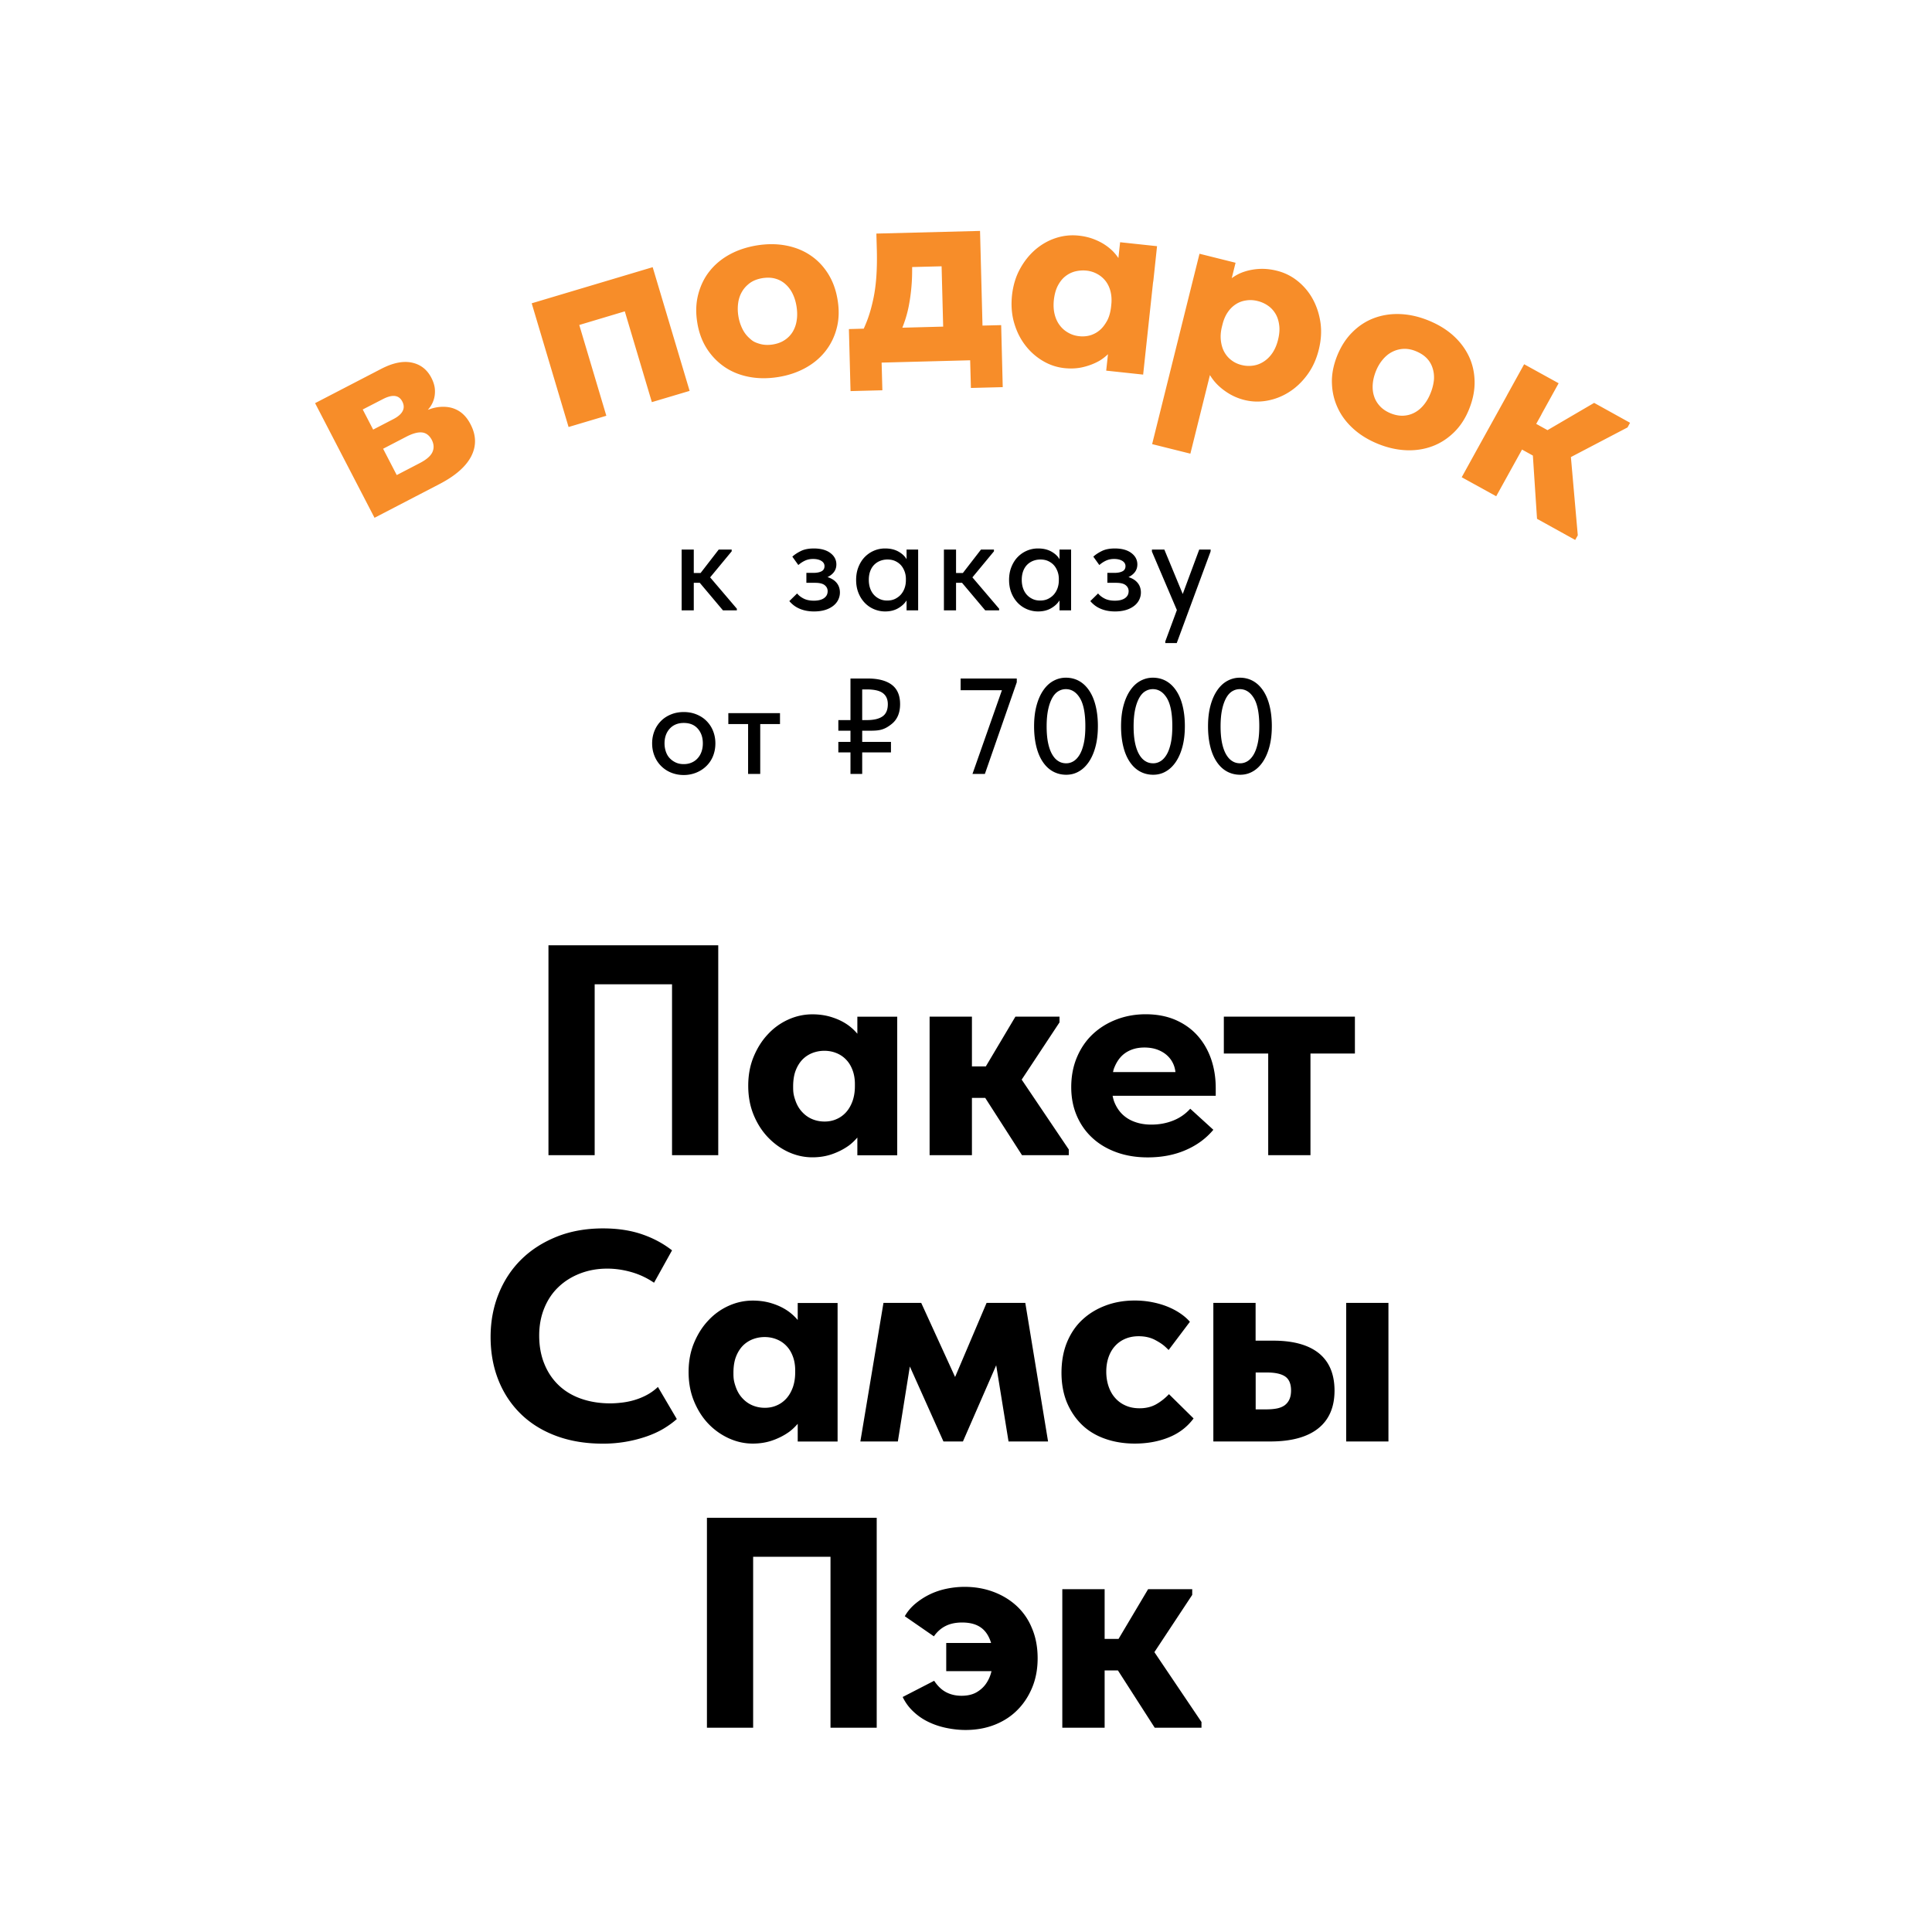<?xml version="1.0" encoding="UTF-8"?> <svg xmlns="http://www.w3.org/2000/svg" xml:space="preserve" id="Слой_1" x="0" y="0" version="1.1" viewBox="0 0 283.46 283.46"><style>.st0{fill:none}.st1{fill:#f78d29}</style><path d="M172.46 157.3c-.05-.35-.12-.7-.25-1.03-.21-.51-.51-.96-.9-1.34-.4-.38-.88-.68-1.45-.9s-1.22-.33-1.96-.33-1.4.12-2 .37-1.11.61-1.52 1.08-.73 1.04-.97 1.72c-.05.14-.07.29-.11.44h9.16zM117.72 163.17c.42.46.92.8 1.47 1.03.56.24 1.16.35 1.8.35.62 0 1.19-.12 1.74-.35.54-.23 1.01-.57 1.41-1.01s.71-.98.95-1.63c.23-.65.35-1.38.35-2.2v-.31c0-.73-.11-1.4-.33-2s-.53-1.11-.92-1.54c-.4-.43-.87-.76-1.43-.99s-1.16-.35-1.8-.35c-.59 0-1.16.1-1.72.31s-1.05.52-1.47.95c-.43.43-.76.96-1.01 1.61s-.37 1.41-.37 2.29c0 .82.12 1.55.35 2.2s.55 1.19.98 1.64M188.56 201.96c-.57-.4-1.46-.59-2.66-.59h-1.67v5.41h1.54c.59 0 1.11-.04 1.56-.13.46-.09.84-.24 1.14-.46.31-.22.54-.51.7-.86q.24-.525.24-1.32c.01-.97-.28-1.65-.85-2.05M108.96 205.17c.42.46.92.8 1.47 1.03.56.24 1.16.35 1.8.35.62 0 1.19-.12 1.74-.35.54-.23 1.01-.57 1.41-1.01s.71-.98.95-1.63c.23-.65.35-1.38.35-2.2v-.31c0-.73-.11-1.4-.33-2s-.53-1.11-.92-1.54c-.4-.43-.87-.76-1.43-.99s-1.16-.35-1.8-.35c-.59 0-1.16.1-1.72.31s-1.05.52-1.47.95c-.43.43-.76.96-1.01 1.61s-.37 1.41-.37 2.29c0 .82.12 1.55.35 2.2s.55 1.19.98 1.64" class="st0"></path><path d="M87.25 144.41H98.6v25.08h6.78v-30.8H80.47v30.8h6.78zM112.68 166.87c.88.92 1.88 1.64 3.01 2.16 1.13.51 2.29.77 3.5.77 1.03 0 1.99-.15 2.88-.46s1.7-.72 2.42-1.23c.49-.35.91-.77 1.3-1.21v2.6h5.85v-20.33h-5.85v2.5a7.6 7.6 0 0 0-1.19-1.14c-.7-.53-1.52-.95-2.44-1.25-.92-.31-1.91-.46-2.97-.46-1.23 0-2.41.26-3.54.77a9.2 9.2 0 0 0-2.99 2.16c-.87.92-1.56 2.02-2.09 3.3s-.79 2.69-.79 4.25.26 2.98.79 4.27c.52 1.27 1.23 2.38 2.11 3.3m4.07-9.83c.25-.64.59-1.18 1.01-1.61.42-.42.92-.74 1.47-.95.56-.21 1.13-.31 1.72-.31.64 0 1.25.12 1.8.35.56.23 1.03.56 1.43.99.4.42.7.94.92 1.54s.33 1.27.33 2v.31c0 .82-.12 1.55-.35 2.2-.24.65-.55 1.19-.95 1.63s-.87.78-1.41 1.01c-.54.24-1.12.35-1.74.35-.65 0-1.25-.12-1.8-.35-.56-.23-1.05-.58-1.47-1.03q-.645-.675-.99-1.65c-.345-.975-.35-1.38-.35-2.2.01-.87.13-1.64.38-2.28M142.6 161.08h1.95l5.4 8.41h6.86v-.84l-6.91-10.25 5.55-8.4v-.84h-6.47l-4.34 7.3h-2.04v-7.3h-6.21v20.33h6.21zM174.63 162.67a6.6 6.6 0 0 1-2.51 1.74c-1 .4-2.07.59-3.21.59-.88 0-1.69-.13-2.42-.4a5 5 0 0 1-1.85-1.14q-.75-.75-1.17-1.83c-.1-.27-.17-.56-.23-.86h15.13v-1.14c0-1.55-.24-2.99-.7-4.31-.47-1.32-1.14-2.46-2.02-3.43s-1.96-1.72-3.23-2.27c-1.28-.54-2.72-.81-4.33-.81-1.53 0-2.96.26-4.29.77q-1.995.765-3.48 2.16c-.98.92-1.75 2.05-2.31 3.37s-.84 2.79-.84 4.4c0 1.53.27 2.92.81 4.18s1.3 2.35 2.29 3.26c.98.91 2.16 1.61 3.54 2.11s2.9.75 4.58.75c2.05 0 3.9-.35 5.54-1.06 1.64-.7 3.01-1.7 4.09-2.99zm-10.25-7.53c.41-.47.92-.83 1.52-1.08s1.27-.37 2-.37 1.39.11 1.96.33 1.06.52 1.45.9c.4.38.7.83.9 1.34.13.33.21.68.25 1.03h-9.16c.04-.14.06-.3.11-.44.24-.66.56-1.24.97-1.71M186.07 169.49h6.2v-14.92h6.52v-5.41h-19.23v5.41h6.51zM94.86 204.69c-.59.31-1.19.55-1.8.73s-1.23.3-1.83.37-1.17.11-1.69.11c-1.55 0-2.98-.23-4.27-.68q-1.935-.675-3.3-1.98c-.91-.87-1.61-1.91-2.11-3.15q-.75-1.845-.75-4.14c0-1.47.25-2.81.75-4.03s1.19-2.25 2.09-3.1c.89-.85 1.95-1.51 3.17-1.98s2.54-.71 3.98-.71q1.755 0 3.54.51c1.19.34 2.29.86 3.32 1.56l2.64-4.75c-1.32-1.03-2.81-1.82-4.47-2.38s-3.54-.84-5.65-.84c-2.49 0-4.75.4-6.78 1.21-2.02.81-3.75 1.91-5.19 3.32s-2.55 3.09-3.34 5.04-1.19 4.07-1.19 6.36.38 4.39 1.14 6.31 1.86 3.58 3.28 4.97 3.15 2.47 5.19 3.23q3.06 1.14 6.84 1.14a19.475 19.475 0 0 0 6.44-1.06q1.38-.48 2.49-1.14c.73-.44 1.38-.91 1.94-1.41l-2.77-4.71c-.53.5-1.08.89-1.67 1.2M106.94 211.03c1.13.51 2.29.77 3.5.77 1.03 0 1.99-.15 2.88-.46s1.7-.72 2.42-1.23c.49-.35.91-.77 1.3-1.21v2.6h5.85v-20.33h-5.85v2.5a7.6 7.6 0 0 0-1.19-1.14c-.7-.53-1.52-.95-2.44-1.25-.92-.31-1.91-.46-2.97-.46-1.23 0-2.41.26-3.54.77a9.2 9.2 0 0 0-2.99 2.16c-.87.92-1.56 2.02-2.09 3.3s-.79 2.69-.79 4.25.26 2.98.79 4.27 1.23 2.4 2.11 3.32 1.88 1.62 3.01 2.14m1.05-11.99c.25-.64.59-1.18 1.01-1.61.42-.42.92-.74 1.47-.95.56-.21 1.13-.31 1.72-.31.64 0 1.25.12 1.8.35.56.23 1.03.56 1.43.99.4.42.7.94.92 1.54s.33 1.27.33 2v.31c0 .82-.12 1.55-.35 2.2-.24.65-.55 1.19-.95 1.63s-.87.78-1.41 1.01c-.54.24-1.12.35-1.74.35-.65 0-1.25-.12-1.8-.35-.56-.23-1.05-.58-1.47-1.03q-.645-.675-.99-1.65c-.345-.975-.35-1.38-.35-2.2.01-.87.13-1.64.38-2.28M144.75 191.16l-4.62 10.87-4.97-10.87h-5.54l-3.39 20.33h5.5l1.76-11 4.93 11h2.86l4.88-11.18 1.81 11.18h5.8l-3.34-20.33zM158.68 208.98c.92.91 2.05 1.61 3.39 2.09 1.33.48 2.81.73 4.42.73 1.85 0 3.52-.31 5.02-.92s2.7-1.54 3.61-2.77l-3.61-3.56c-.59.62-1.23 1.12-1.91 1.5q-1.035.57-2.4.57c-.76 0-1.45-.13-2.05-.4-.6-.26-1.12-.64-1.54-1.12-.43-.48-.75-1.06-.97-1.72s-.33-1.37-.33-2.13c0-.73.1-1.42.31-2.05s.51-1.18.92-1.65.91-.84 1.5-1.1 1.26-.4 2.02-.4q1.41 0 2.46.57c1.05.57 1.35.87 1.94 1.45l3.12-4.14q-.57-.66-1.41-1.23c-.56-.38-1.18-.71-1.87-.99s-1.45-.5-2.27-.66q-1.23-.24-2.55-.24c-1.53 0-2.94.24-4.25.73s-2.44 1.17-3.41 2.07c-.97.89-1.72 2-2.27 3.32-.54 1.32-.81 2.82-.81 4.49 0 1.58.26 3.01.77 4.29.53 1.27 1.25 2.36 2.17 3.27M197.51 191.16h6.2v20.33h-6.2zM193.51 198.55c-1.53-1.23-3.76-1.85-6.69-1.85h-2.6v-5.54h-6.2v20.33h8.36c3.08 0 5.42-.64 7.02-1.91s2.4-3.13 2.4-5.57c-.01-2.41-.77-4.22-2.29-5.46m-4.34 6.78c-.16.35-.4.64-.7.86-.31.22-.69.37-1.14.46-.46.09-.98.13-1.56.13h-1.54v-5.41h1.67c1.2 0 2.09.2 2.66.59s.86 1.08.86 2.05c0 .53-.09.97-.25 1.32M103.72 253.49h6.78v-25.08h11.35v25.08h6.78v-30.8h-24.91zM149.07 235.54c-.98-.88-2.12-1.55-3.41-2.02s-2.67-.7-4.14-.7c-.91 0-1.81.1-2.71.29-.89.19-1.72.48-2.49.86-.76.38-1.45.84-2.07 1.36q-.93.795-1.5 1.8l4.27 2.95c.47-.67 1.04-1.18 1.72-1.52.67-.34 1.48-.51 2.42-.51.73 0 1.38.1 1.94.31s1.03.53 1.41.97.67.99.88 1.65c.01.02.01.05.01.07h-6.57v4.14h6.64c-.15.65-.4 1.23-.75 1.76q-.525.795-1.41 1.32c-.59.35-1.34.53-2.24.53-.85 0-1.61-.18-2.27-.53s-1.24-.91-1.74-1.67l-4.62 2.38c.38.79.89 1.5 1.54 2.11a8.5 8.5 0 0 0 2.18 1.52q1.215.6 2.64.9c.95.2 1.91.31 2.88.31 1.55 0 2.98-.26 4.27-.77s2.4-1.23 3.32-2.16c.92-.92 1.65-2.03 2.18-3.32s.79-2.71.79-4.27c0-1.67-.29-3.16-.86-4.47a9 9 0 0 0-2.31-3.29M174.92 234v-.84h-6.47l-4.34 7.3h-2.04v-7.3h-6.21v20.33h6.21v-8.41h1.95l5.4 8.41h6.86v-.84l-6.91-10.25zM100.01 80.63h1.78v3.44h1l2.66-3.44h1.9v.26l-3.16 3.82 3.92 4.6v.24h-2.04l-3.4-4.04h-.88v4.04h-1.78zM119.43 89.71c-.48 0-.92-.05-1.31-.14s-.74-.22-1.04-.37-.55-.32-.76-.5q-.315-.27-.51-.51l1.14-1.12c.25.31.58.56.98.76s.89.3 1.48.3c.65 0 1.15-.13 1.5-.38s.52-.59.52-1.02c0-.36-.15-.65-.44-.88s-.76-.34-1.4-.34h-1.28v-1.46h1.04c.49 0 .89-.08 1.18-.23s.44-.41.44-.76c0-.32-.16-.58-.47-.77s-.72-.28-1.21-.28q-.645 0-1.17.24c-.35.16-.68.38-.99.65l-.88-1.23c.33-.3.75-.58 1.26-.83s1.14-.37 1.9-.37c1.01 0 1.82.22 2.41.66s.89 1 .89 1.68c0 .43-.12.8-.35 1.11s-.55.56-.95.75c.6.19 1.05.48 1.36.87s.46.86.46 1.39c0 .39-.09.75-.26 1.09s-.42.64-.75.89-.72.45-1.19.59-1 .21-1.6.21M129.87 89.71c-.56 0-1.1-.11-1.61-.32s-.97-.52-1.36-.92-.71-.89-.94-1.46-.35-1.21-.35-1.92c0-.69.11-1.33.34-1.9s.53-1.06.92-1.46q.585-.6 1.35-.93a4.1 4.1 0 0 1 1.65-.33c.77 0 1.43.16 1.97.47q.81.465 1.17 1.11v-1.42h1.7v8.92h-1.7v-1.46c-.29.47-.71.85-1.25 1.16s-1.17.46-1.89.46m.3-1.6c.44 0 .83-.08 1.17-.25s.63-.39.86-.66.41-.59.53-.94.18-.73.18-1.11v-.3c-.01-.37-.08-.73-.21-1.06s-.3-.63-.53-.88q-.345-.375-.84-.6c-.33-.15-.71-.22-1.12-.22-.39 0-.75.07-1.08.2s-.62.32-.87.57-.44.56-.58.93c-.14.38-.21.8-.21 1.28 0 .47.07.89.2 1.26s.32.69.56.95.52.46.85.61.69.22 1.09.22M138.49 80.63h1.78v3.44h1l2.66-3.44h1.9v.26l-3.16 3.82 3.92 4.6v.24h-2.04l-3.4-4.04h-.88v4.04h-1.78zM152.31 89.71c-.56 0-1.1-.11-1.61-.32s-.97-.52-1.36-.92-.71-.89-.94-1.46-.35-1.21-.35-1.92c0-.69.11-1.33.34-1.9s.53-1.06.92-1.46q.585-.6 1.35-.93a4.1 4.1 0 0 1 1.65-.33c.77 0 1.43.16 1.97.47q.81.465 1.17 1.11v-1.42h1.7v8.92h-1.7v-1.46c-.29.47-.71.85-1.25 1.16s-1.17.46-1.89.46m.3-1.6c.44 0 .83-.08 1.17-.25s.63-.39.86-.66.41-.59.53-.94.18-.73.18-1.11v-.3c-.01-.37-.08-.73-.21-1.06s-.3-.63-.53-.88q-.345-.375-.84-.6c-.33-.15-.71-.22-1.12-.22-.39 0-.75.07-1.08.2s-.62.32-.87.57-.44.56-.58.93c-.14.38-.21.8-.21 1.28 0 .47.07.89.2 1.26s.32.69.56.95.52.46.85.61c.32.15.69.22 1.09.22M163.59 89.71c-.48 0-.92-.05-1.31-.14s-.74-.22-1.04-.37-.55-.32-.76-.5q-.315-.27-.51-.51l1.14-1.12c.25.31.58.56.98.76s.89.3 1.48.3c.65 0 1.15-.13 1.5-.38s.52-.59.52-1.02c0-.36-.15-.65-.44-.88s-.76-.34-1.4-.34h-1.28v-1.46h1.04c.49 0 .89-.08 1.18-.23s.44-.41.44-.76c0-.32-.16-.58-.47-.77s-.72-.28-1.21-.28q-.645 0-1.17.24c-.35.16-.68.38-.99.65l-.88-1.23c.33-.3.75-.58 1.26-.83s1.14-.37 1.9-.37c1.01 0 1.82.22 2.41.66s.89 1 .89 1.68c0 .43-.12.8-.35 1.11s-.55.56-.95.75c.6.19 1.05.48 1.36.87s.46.86.46 1.39c0 .39-.09.75-.26 1.09s-.42.64-.75.89-.72.45-1.19.59-1 .21-1.6.21M170.97 94.11l1.7-4.6-3.66-8.58v-.3h1.82l2.7 6.52 2.42-6.52h1.68l-.02.3-4.96 13.42h-1.68zM100.32 113.71c-.67 0-1.28-.12-1.85-.35a4.38 4.38 0 0 1-2.44-2.44c-.23-.57-.35-1.18-.35-1.85s.12-1.28.35-1.85.56-1.05.97-1.46.9-.72 1.47-.95 1.18-.34 1.85-.34 1.28.11 1.85.34 1.06.54 1.47.95.74.89.97 1.46.35 1.18.35 1.85c0 .68-.12 1.3-.35 1.87a4.2 4.2 0 0 1-.98 1.46c-.42.41-.91.73-1.48.96s-1.18.35-1.83.35m0-1.6c.41 0 .79-.07 1.14-.22s.64-.35.89-.63q.375-.405.57-.96c.13-.37.2-.78.2-1.23 0-.89-.25-1.61-.75-2.17s-1.18-.83-2.05-.83c-.85 0-1.54.28-2.05.83-.51.56-.77 1.28-.77 2.17 0 .44.07.84.2 1.22q.195.57.57.96c.25.26.54.47.89.63s.73.23 1.16.23M109.76 106.23h-2.9v-1.6h7.58v1.6h-2.9v7.32h-1.78zM123 105.65h1.78v-6.1h2.52c1.55 0 2.73.31 3.54.92s1.22 1.56 1.22 2.84q0 1.92-1.23 2.91c-1.23.99-2 .99-3.53.99h-.8v1.64h4.22v1.54h-4.22v3.16h-1.72v-3.16H123v-1.54h1.78v-1.64H123zm3.5-4.5v4.5h.7q1.5 0 2.28-.54c.52-.36.78-.96.78-1.79q0-1.08-.72-1.62c-.48-.37-1.28-.55-2.4-.55zM147 101.27h-6.06v-1.72h8.24v.55l-4.68 13.45h-1.82zM156.44 113.67c-.73 0-1.39-.17-1.98-.5s-1.08-.81-1.49-1.43-.72-1.37-.93-2.24-.32-1.85-.32-2.93c0-1.15.12-2.16.36-3.05s.57-1.63.99-2.24.91-1.07 1.48-1.38 1.18-.47 1.83-.47c.73 0 1.39.17 1.97.5s1.07.81 1.48 1.43.72 1.37.93 2.24.32 1.85.32 2.93c0 1.15-.12 2.16-.36 3.05s-.57 1.63-.99 2.24-.91 1.07-1.47 1.38c-.56.32-1.17.47-1.82.47m0-1.68c.37 0 .73-.1 1.07-.31s.64-.53.9-.97.46-1 .61-1.69.22-1.52.22-2.49c0-1.87-.27-3.24-.8-4.11s-1.22-1.31-2.06-1.31c-.39 0-.75.1-1.09.3s-.64.52-.89.96-.46 1.01-.61 1.7-.23 1.53-.23 2.5c0 .93.07 1.74.21 2.42s.34 1.24.6 1.69.56.78.91.99c.34.22.73.32 1.16.32M169.2 113.67c-.73 0-1.39-.17-1.98-.5s-1.08-.81-1.49-1.43-.72-1.37-.93-2.24-.32-1.85-.32-2.93c0-1.15.12-2.16.36-3.05s.57-1.63.99-2.24.91-1.07 1.48-1.38 1.18-.47 1.83-.47c.73 0 1.39.17 1.97.5s1.07.81 1.48 1.43.72 1.37.93 2.24.32 1.85.32 2.93c0 1.15-.12 2.16-.36 3.05s-.57 1.63-.99 2.24-.91 1.07-1.47 1.38c-.56.32-1.17.47-1.82.47m0-1.68c.37 0 .73-.1 1.07-.31s.64-.53.9-.97.46-1 .61-1.69.22-1.52.22-2.49c0-1.87-.27-3.24-.8-4.11s-1.22-1.31-2.06-1.31c-.39 0-.75.1-1.09.3s-.64.52-.89.96-.46 1.01-.61 1.7-.23 1.53-.23 2.5c0 .93.07 1.74.21 2.42s.34 1.24.6 1.69.56.78.91.99c.34.22.73.32 1.16.32M181.96 113.67c-.73 0-1.39-.17-1.98-.5s-1.08-.81-1.49-1.43-.72-1.37-.93-2.24-.32-1.85-.32-2.93c0-1.15.12-2.16.36-3.05s.57-1.63.99-2.24.91-1.07 1.48-1.38 1.18-.47 1.83-.47c.73 0 1.39.17 1.97.5s1.07.81 1.48 1.43.72 1.37.93 2.24.32 1.85.32 2.93c0 1.15-.12 2.16-.36 3.05s-.57 1.63-.99 2.24-.91 1.07-1.47 1.38c-.56.32-1.17.47-1.82.47m0-1.68c.37 0 .73-.1 1.07-.31s.64-.53.9-.97.46-1 .61-1.69.22-1.52.22-2.49c0-1.87-.27-3.24-.8-4.11s-1.22-1.31-2.06-1.31c-.39 0-.75.1-1.09.3s-.64.52-.89.96-.46 1.01-.61 1.7-.23 1.53-.23 2.5c0 .93.07 1.74.21 2.42s.34 1.24.6 1.69.56.78.91.99c.34.22.73.32 1.16.32"></path><path d="M163.03 44.67c.07-.67.04-1.3-.11-1.88-.14-.58-.38-1.08-.7-1.52-.32-.43-.73-.79-1.23-1.06-.49-.27-1.04-.44-1.64-.51q-.81-.09-1.62.12c-.54.13-1.02.38-1.46.73s-.8.81-1.1 1.39c-.29.57-.49 1.27-.57 2.08-.08.76-.05 1.45.11 2.07.15.62.4 1.16.75 1.63.35.46.77.83 1.26 1.1s1.04.44 1.63.51q.855.09 1.65-.15c.53-.16.99-.43 1.4-.8s.76-.84 1.04-1.41.46-1.24.54-2zM138.15 39.07l-4.32.11c.01.85-.01 1.67-.07 2.44a27 27 0 0 1-.34 2.8 17.6 17.6 0 0 1-1.03 3.66l5.99-.16zM61.92 63.45c-.61-.07-1.38.14-2.33.63l-3.39 1.76 2 3.86 3.35-1.74c.99-.52 1.62-1.06 1.88-1.62.26-.57.23-1.15-.08-1.76-.34-.68-.82-1.05-1.43-1.13M116.3 43.13q-.405-.825-1.05-1.41c-.44-.39-.94-.66-1.5-.82s-1.2-.18-1.9-.07-1.29.34-1.78.68-.88.76-1.17 1.25c-.3.49-.49 1.05-.59 1.67-.09.62-.09 1.27.02 1.95.1.65.29 1.25.56 1.82s.62 1.04 1.06 1.43c.43.39.94.67 1.52.84s1.22.2 1.92.09c.67-.11 1.26-.32 1.74-.65.49-.33.88-.73 1.18-1.22.29-.49.49-1.05.58-1.67s.09-1.29-.03-1.99c-.1-.72-.29-1.35-.56-1.9M187.13 46.02a3.75 3.75 0 0 0-1.12-1.19c-.46-.31-.95-.53-1.48-.66-.58-.15-1.15-.17-1.71-.09-.56.09-1.06.28-1.52.57-.45.3-.85.69-1.18 1.18-.34.49-.58 1.07-.75 1.74l-.07.28a6 6 0 0 0-.18 2.07c.07.64.23 1.2.49 1.69q.39.735 1.05 1.23c.44.33.94.57 1.49.71q.87.225 1.71.09c.84-.135 1.08-.29 1.57-.6.49-.32.91-.74 1.27-1.27s.63-1.17.81-1.91c.2-.8.26-1.51.18-2.15s-.27-1.2-.56-1.69M209.31 52.55c-.4-.43-.94-.77-1.6-1.03s-1.29-.37-1.88-.33-1.14.2-1.64.47-.96.65-1.36 1.14-.72 1.05-.98 1.68c-.24.61-.39 1.23-.45 1.85q-.09.93.18 1.77c.18.56.47 1.05.88 1.5s.95.8 1.61 1.06c.63.25 1.25.36 1.83.33s1.13-.18 1.63-.45.96-.65 1.36-1.14.73-1.06.99-1.72.42-1.3.47-1.91-.01-1.2-.19-1.75c-.16-.55-.45-1.04-.85-1.47M54.75 63.04l2.95-1.53c.7-.36 1.17-.77 1.38-1.2.22-.44.21-.9-.05-1.38-.25-.49-.62-.76-1.09-.82-.48-.06-1.07.09-1.77.46l-2.95 1.53z" class="st0"></path><path d="M67.58 60.47a4.1 4.1 0 0 0-1.86-.74c-.68-.09-1.4-.05-2.14.14-.27.07-.54.17-.81.26.37-.41.65-.86.82-1.35.18-.49.25-1.02.22-1.59s-.21-1.15-.52-1.76c-.63-1.21-1.58-1.96-2.87-2.23-1.28-.27-2.78.03-4.51.93l-9.68 5.02 8.72 16.82L64.52 71c2.3-1.2 3.84-2.55 4.62-4.06.77-1.51.74-3.08-.11-4.7-.4-.78-.89-1.36-1.45-1.77m-11.41-1.91c.7-.36 1.29-.52 1.77-.46s.84.33 1.09.82.27.95.05 1.38q-.33.66-1.38 1.2l-2.95 1.53-1.53-2.95zm7.27 7.78c-.26.57-.89 1.11-1.88 1.62l-3.35 1.74-2-3.86 3.39-1.76c.95-.49 1.72-.7 2.33-.63s1.09.45 1.44 1.12c.3.62.33 1.2.07 1.77M78.01 44.5l5.41 18.15L88.96 61l-3.97-13.32 6.68-2L95.64 59l5.54-1.65-5.42-18.15zM121.52 40.2c-.69-1.11-1.55-2.02-2.59-2.72-1.04-.71-2.23-1.19-3.57-1.45s-2.77-.27-4.28-.03c-1.48.24-2.82.68-4 1.32s-2.17 1.46-2.95 2.44c-.79.98-1.34 2.12-1.68 3.4-.34 1.29-.39 2.67-.15 4.15.23 1.46.7 2.73 1.4 3.83q1.05 1.635 2.61 2.7c1.04.71 2.23 1.19 3.57 1.45s2.77.27 4.28.03c1.46-.23 2.78-.67 3.96-1.31s2.17-1.46 2.95-2.44 1.35-2.11 1.68-3.38c.34-1.27.39-2.65.15-4.13-.23-1.47-.69-2.75-1.38-3.86m-4.63 6.8a4.5 4.5 0 0 1-.58 1.67c-.3.49-.69.9-1.18 1.22-.49.33-1.07.54-1.74.65q-1.05.165-1.92-.09c-.87-.255-1.09-.45-1.52-.84-.44-.39-.79-.86-1.06-1.43s-.46-1.17-.56-1.82c-.11-.67-.11-1.32-.02-1.95.09-.62.29-1.18.59-1.67.29-.49.69-.9 1.17-1.25.49-.34 1.08-.56 1.78-.68.7-.11 1.34-.09 1.9.07.57.16 1.07.43 1.5.82s.79.86 1.05 1.41c.27.55.46 1.18.57 1.88.11.72.12 1.38.02 2.01M144.15 47.77l-.36-13.89-15.21.39.07 2.5c.03 1.34.01 2.59-.07 3.75-.08 1.17-.22 2.25-.43 3.25s-.46 1.95-.77 2.83c-.19.56-.42 1.09-.65 1.62l-2.18.06.24 9.1 4.67-.12-.11-4.06 12.99-.34.11 4.06 4.67-.12-.23-9.1zm-11.34-.85c.25-.77.46-1.6.61-2.5.16-.89.27-1.82.34-2.8.06-.77.07-1.59.07-2.44l4.32-.11.23 8.85-5.99.16c.15-.38.29-.77.42-1.16M169.22 41.18l.54-5.06-5.42-.58-.25 2.32c-.28-.41-.6-.81-.99-1.17a7.7 7.7 0 0 0-2.14-1.4c-.83-.38-1.73-.62-2.71-.72q-1.71-.18-3.36.36c-1.1.36-2.09.93-2.99 1.7-.89.77-1.65 1.72-2.26 2.85-.62 1.13-1 2.42-1.16 3.85-.15 1.44-.05 2.79.31 4.03.36 1.25.9 2.34 1.63 3.29a9 9 0 0 0 2.58 2.3c.99.59 2.05.94 3.16 1.06.95.1 1.86.06 2.71-.14q1.29-.3 2.37-.9c.49-.28.92-.62 1.32-1l-.26 2.41 5.42.58 1.45-13.49zm-7.8 7.2c-.41.37-.88.63-1.4.8q-.795.24-1.65.15c-.6-.06-1.14-.23-1.63-.51-.49-.27-.92-.64-1.26-1.1-.35-.46-.6-1.01-.75-1.63s-.19-1.31-.11-2.07c.09-.81.28-1.51.57-2.08.3-.57.66-1.04 1.1-1.39s.92-.59 1.46-.73q.81-.195 1.62-.12c.6.06 1.14.23 1.64.51.49.27.9.63 1.23 1.06.32.43.56.94.7 1.52s.18 1.2.11 1.88l-.03.3c-.08.76-.26 1.43-.54 2-.31.57-.65 1.05-1.06 1.41M192.58 43.83a8.8 8.8 0 0 0-2.22-2.62 7.8 7.8 0 0 0-3.03-1.49c-.96-.24-1.88-.32-2.79-.25-.9.07-1.73.27-2.49.58-.49.21-.93.47-1.33.76l.56-2.26-5.29-1.32-1.23 4.93-.07.28-5.65 22.72 5.61 1.4 2.87-11.53c.2.33.42.64.67.94.53.63 1.18 1.18 1.93 1.66s1.58.84 2.48 1.06c1.09.27 2.2.3 3.34.09s2.21-.63 3.21-1.27c1.01-.64 1.89-1.48 2.66-2.53s1.33-2.27 1.68-3.68q.525-2.115.24-4.02c-.19-1.27-.58-2.42-1.15-3.45m-5.07 6.03c-.18.74-.46 1.38-.81 1.91-.36.53-.78.95-1.27 1.27s-1.01.52-1.57.6-1.13.06-1.71-.09c-.56-.14-1.05-.37-1.49-.71-.44-.33-.79-.75-1.05-1.23-.26-.49-.42-1.05-.49-1.69q-.105-.96.18-2.07l.07-.28c.17-.66.41-1.24.75-1.74.33-.49.73-.89 1.18-1.18.45-.3.96-.49 1.52-.57.55-.09 1.13-.06 1.71.09.53.13 1.03.35 1.48.66.46.31.83.71 1.12 1.19s.47 1.04.55 1.68c.09.64.03 1.36-.17 2.16M216.35 55.93c-.03-1.3-.3-2.53-.84-3.66s-1.31-2.16-2.33-3.07-2.25-1.64-3.67-2.21c-1.4-.56-2.77-.86-4.12-.91s-2.61.15-3.79.59q-1.77.66-3.18 2.07c-.94.93-1.69 2.1-2.25 3.5-.54 1.37-.8 2.71-.75 4 .04 1.3.33 2.51.87 3.65.53 1.14 1.31 2.16 2.33 3.07s2.24 1.64 3.67 2.21c1.37.54 2.73.84 4.08.89s2.61-.15 3.79-.59 2.24-1.13 3.18-2.05 1.69-2.08 2.24-3.48c.54-1.37.8-2.71.77-4.01m-6.46 1.75c-.26.66-.59 1.23-.99 1.72s-.85.87-1.36 1.14c-.5.27-1.05.42-1.63.45s-1.2-.08-1.83-.33c-.66-.26-1.2-.62-1.61-1.06s-.71-.94-.88-1.5c-.18-.56-.23-1.15-.18-1.77s.21-1.24.45-1.85c.25-.63.58-1.2.98-1.68.4-.49.85-.87 1.36-1.14s1.05-.43 1.64-.47 1.22.06 1.88.33 1.19.61 1.6 1.03.7.92.87 1.47c.18.56.24 1.14.19 1.75-.07.62-.22 1.25-.49 1.91M239.16 62.03l-5.27-2.92-6.84 4-1.66-.92.7-1.25.13-.26 2.46-4.45-5.06-2.79-2.46 4.45-.13.25-4.07 7.35-.3.54-2.2 3.99 5.06 2.79 3.79-6.85 1.59.88.61 9.28 5.6 3.1.38-.68-1.01-11.48 8.31-4.35z" class="st1"></path></svg> 